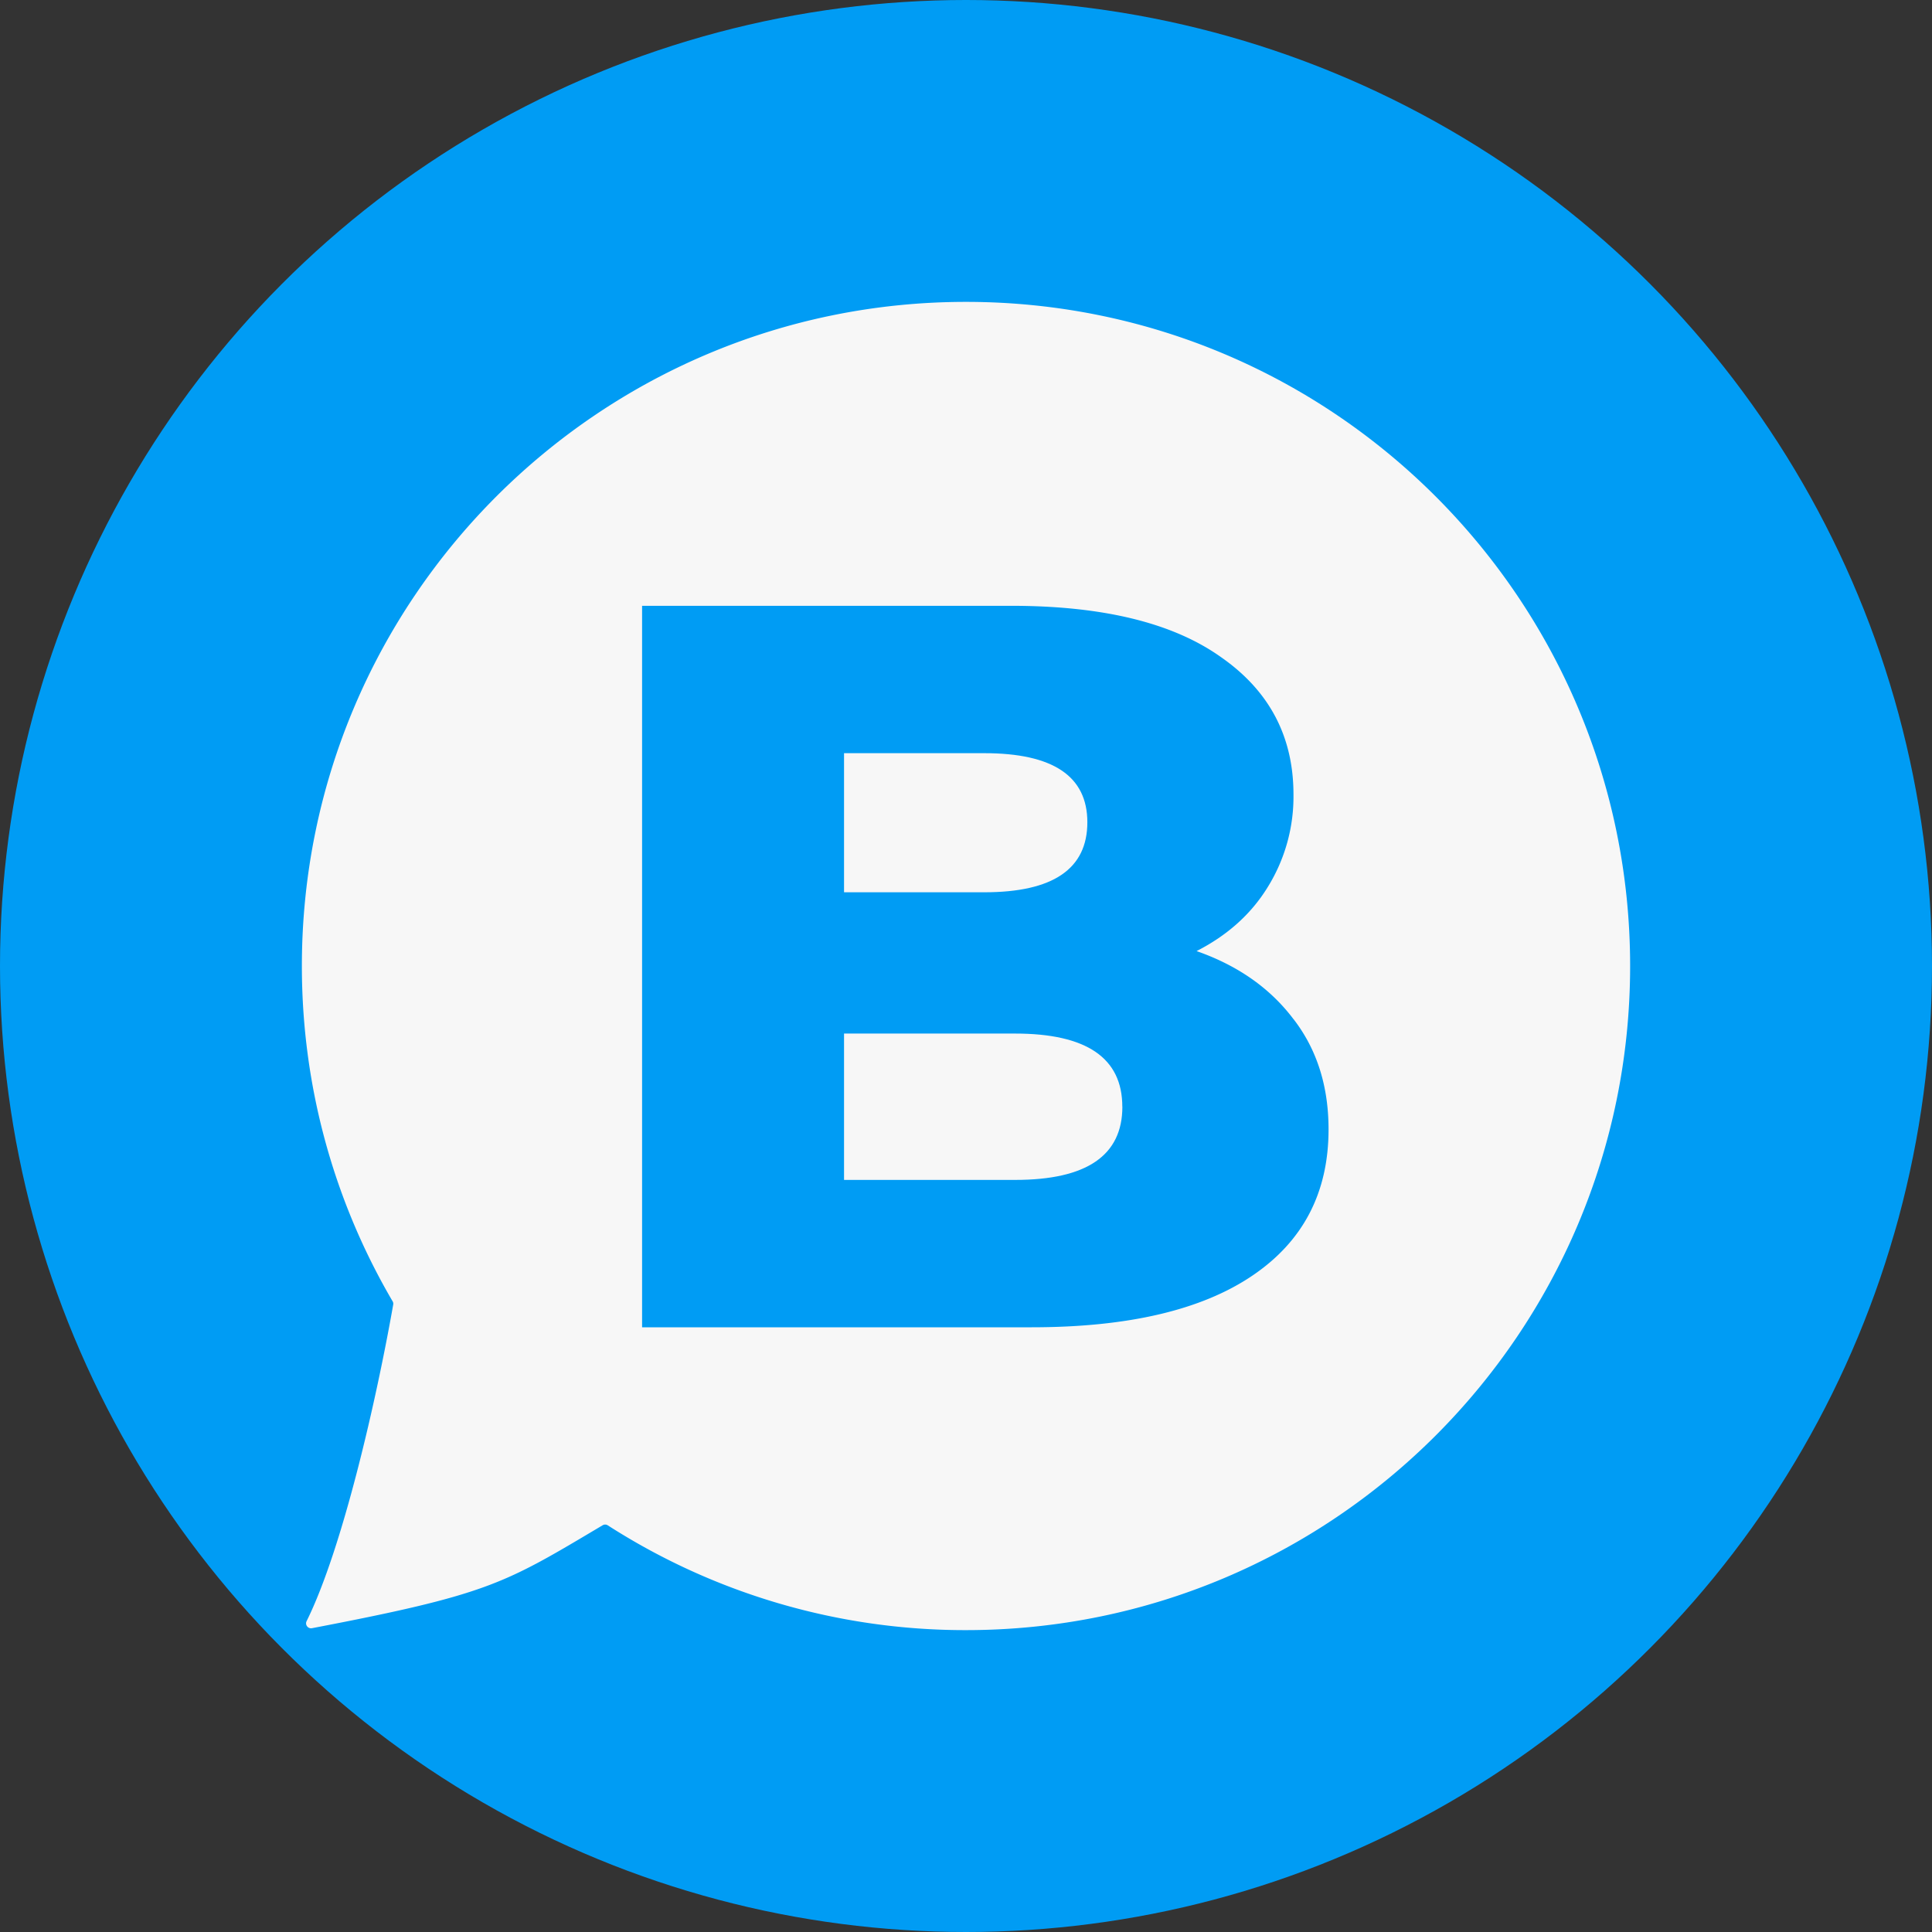 <svg xmlns="http://www.w3.org/2000/svg" width="32" height="32" fill="none">
  <rect width="100%" height="100%" fill="#333333" stroke="none"/>
  <circle cx="16" cy="16" r="16" fill="#009CF4"/>
  <path fill="#F7F7F7" d="M13.98 14.78v-2.305h2.323c1.138 0 1.707.381 1.707 1.144 0 .774-.57 1.16-1.707 1.16H13.98ZM18.59 18.33c0 .809-.592 1.213-1.775 1.213H13.98v-2.424h2.834c1.183 0 1.775.404 1.775 1.212Z"/>
  <path fill="#F7F7F7" fill-rule="evenodd" d="M16 27c6.075 0 11-4.925 11-11S22.075 5 16 5 5 9.925 5 16c0 2.026.548 3.924 1.503 5.554.01.016.013.035.01.053-.272 1.546-.835 4.036-1.435 5.245-.03.06.024.129.09.116 2.872-.55 3.17-.727 4.703-1.639l.111-.066a.08.08 0 0 1 .084.001A10.95 10.95 0 0 0 16 27Zm5.424-10.12c-.387-.513-.922-.888-1.605-1.127.513-.262.905-.615 1.178-1.059a2.84 2.84 0 0 0 .427-1.536c0-.956-.398-1.713-1.195-2.27-.797-.57-1.957-.854-3.483-.854h-6.111v11.95h6.453c1.593 0 2.811-.285 3.653-.854.843-.569 1.264-1.377 1.264-2.424 0-.717-.194-1.326-.58-1.826Z" clip-rule="evenodd"/>
</svg>
